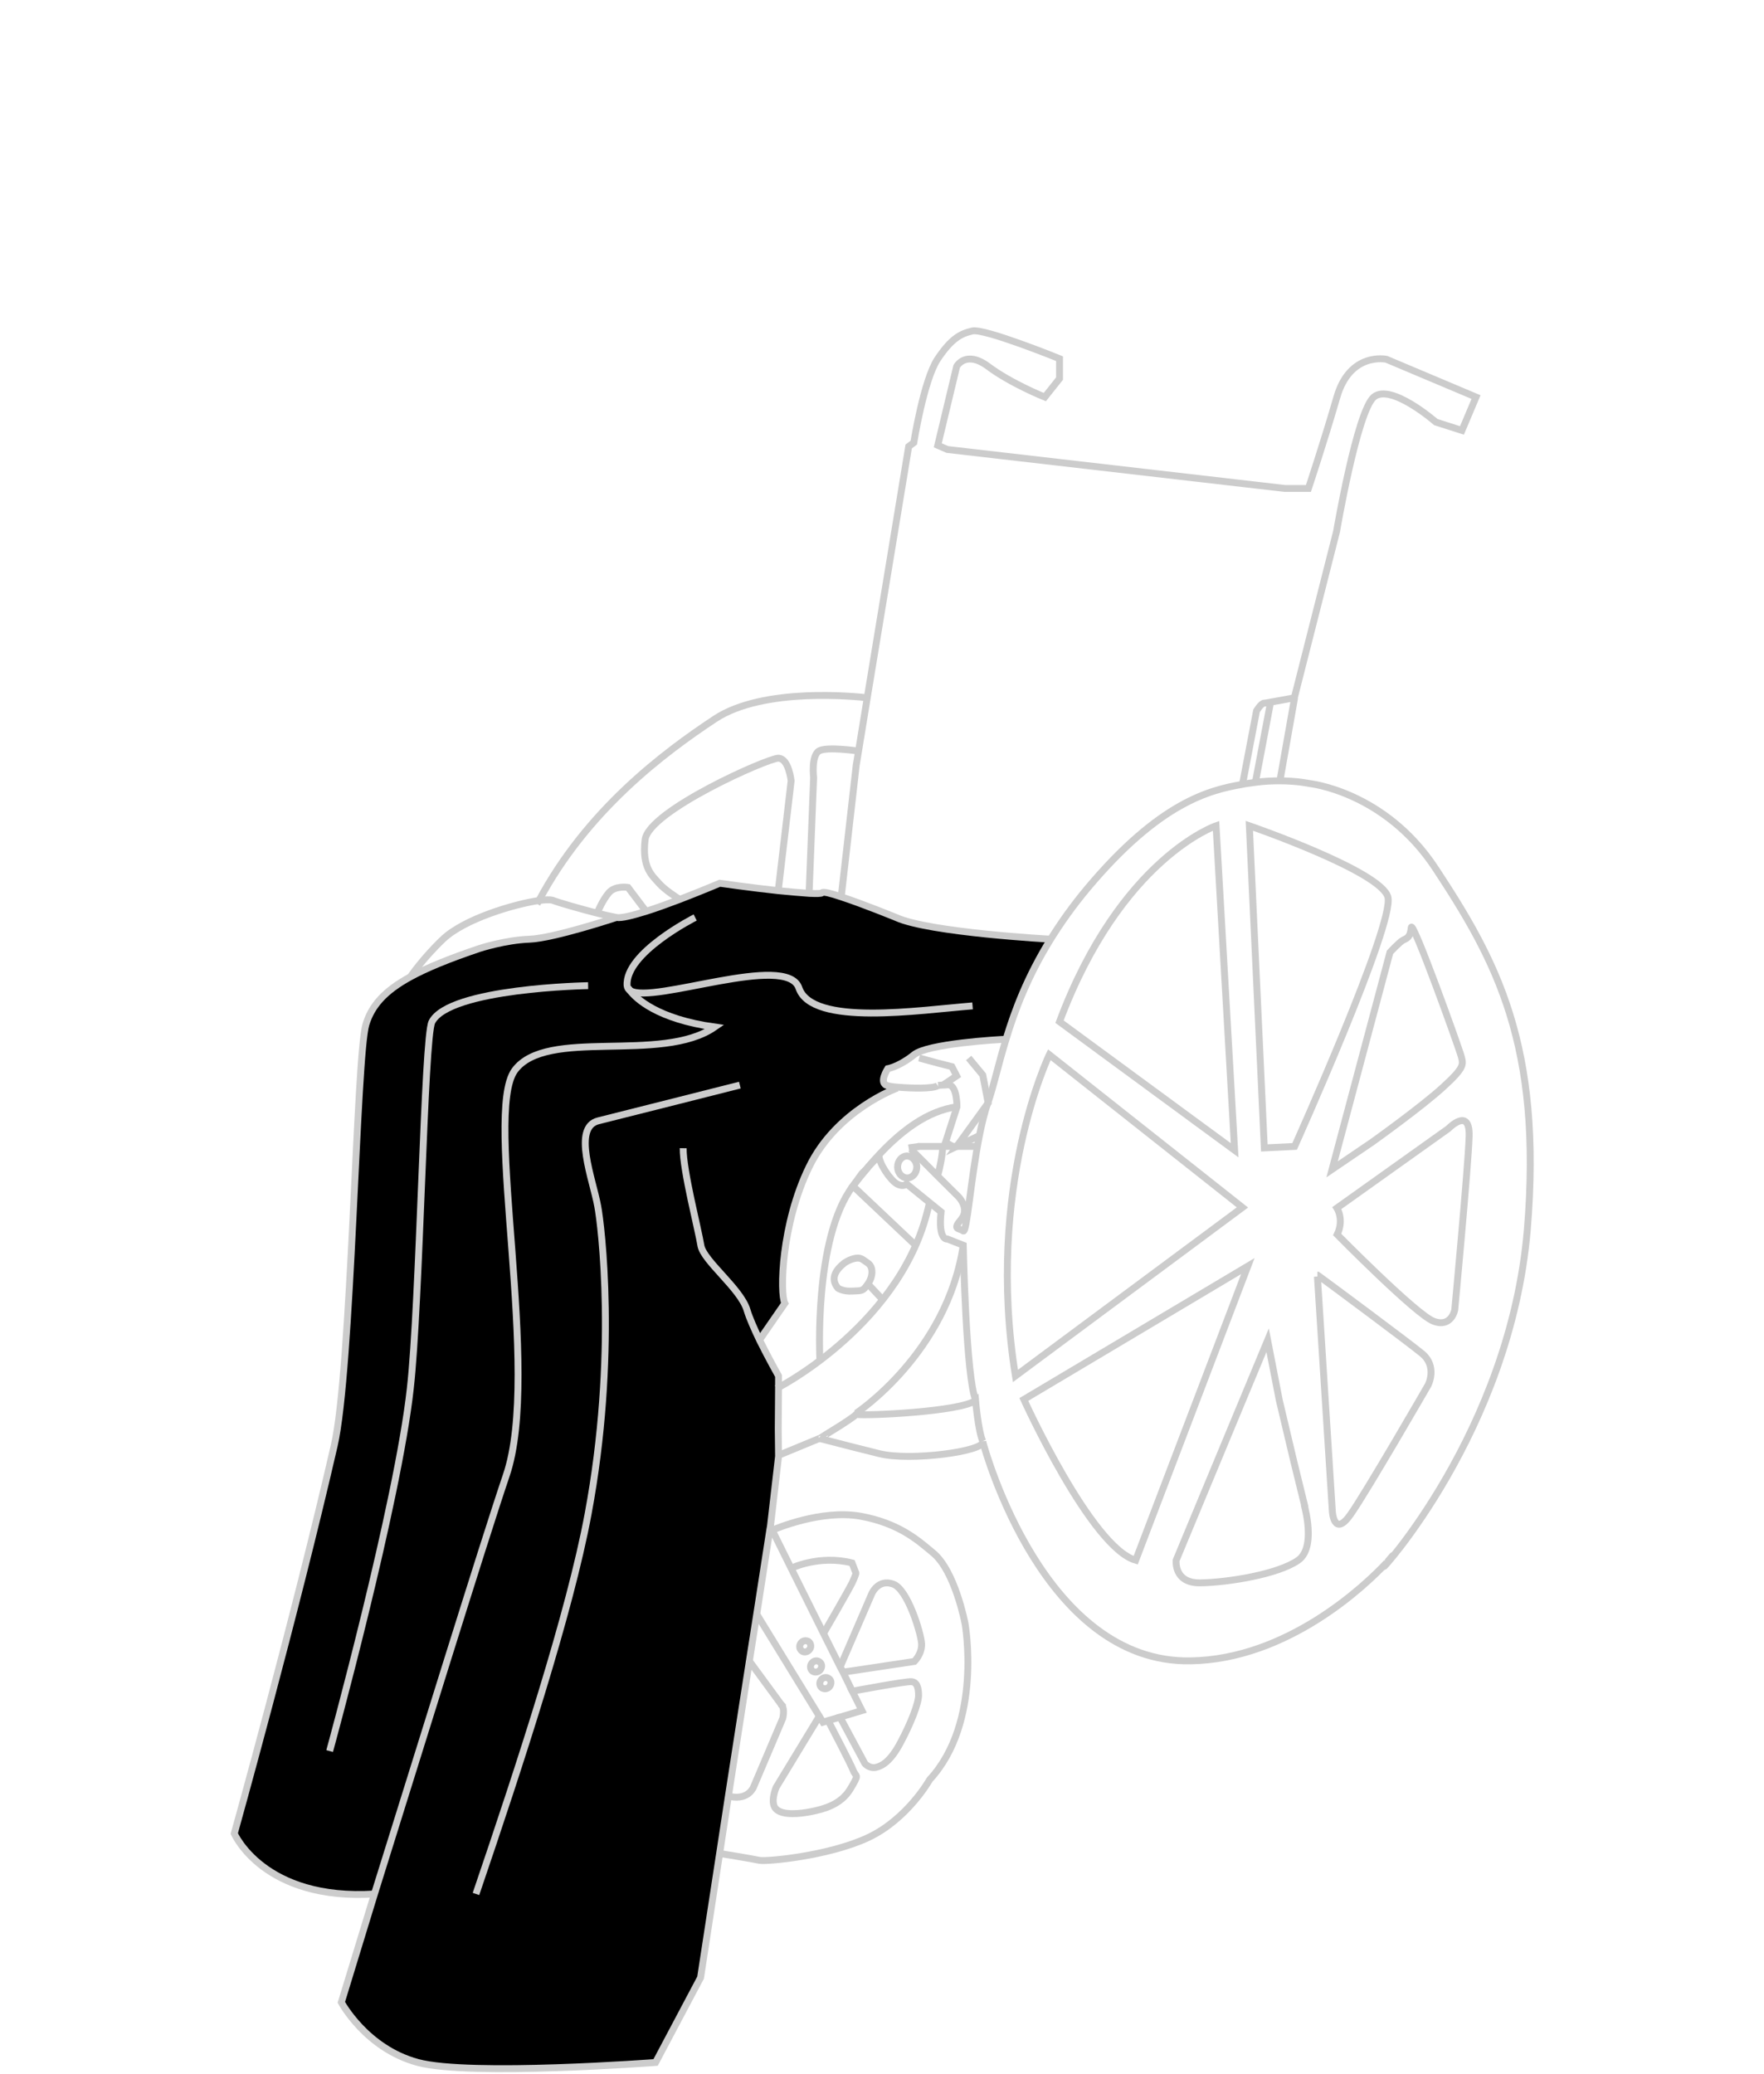 <svg width="256" height="301" viewBox="0 0 256 301" fill="none" xmlns="http://www.w3.org/2000/svg">
<path d="M54.41 274.83C38.221 275.867 34 266.06 34 266.06C34 266.06 42.834 234.438 48.492 209.814C50.972 198.971 51.668 153.222 53.105 148.643C53.975 145.921 55.803 143.804 59.502 141.774C61.982 140.435 65.246 139.096 69.598 137.627C69.598 137.627 73.341 136.374 76.822 136.288C80.347 136.158 89.442 133.134 89.442 133.134C90.138 133.264 91.792 132.832 93.751 132.227C95.274 131.752 97.014 131.104 98.625 130.499C101.758 129.289 104.413 128.166 104.413 128.166C104.413 128.166 108.895 128.771 112.942 129.246C114.639 129.419 116.249 129.592 117.424 129.635C118.469 129.678 119.165 129.678 119.252 129.548C119.383 129.332 120.558 129.678 122.081 130.153C125.301 131.233 130.001 133.134 130.001 133.134C134.832 135.294 152.5 136.288 152.5 136.288C149.149 141.688 147.278 146.612 146.016 150.803C144.667 150.889 134.571 151.451 132.612 153.049C132.482 153.136 132.351 153.265 132.221 153.352C130.306 154.82 128.783 155.08 128.783 155.08C128.783 155.08 127.39 157.24 128.783 157.542C129.087 157.628 129.61 157.672 130.219 157.758V157.931C130.219 157.931 121.428 161.128 117.424 169.379C113.377 177.673 113.203 187.696 113.899 189.164L110.2 194.521C111.506 197.156 112.942 199.705 112.942 199.705V201.39L112.899 207.395L112.942 211.24V211.369L111.767 221.521L111.68 221.996L109.765 234.352L108.721 241.004L105.675 260.617L104.413 268.868L101.627 287.012L95.1 299.324C95.1 299.324 68.118 301.355 60.59 299.324C53.061 297.294 49.492 290.598 49.492 290.598C49.492 290.598 51.581 284.161 54.41 274.83Z" fill="black"/>
<path d="M118.991 248.909L118.904 249.039L112.637 259.364C112.637 259.364 111.68 261.61 112.637 262.517C113.595 263.468 116.119 263.208 117.816 262.863C119.47 262.517 121.994 261.912 123.386 259.623C124.779 257.29 124.257 257.981 123.822 256.901C123.43 255.908 120.819 250.896 120.21 249.73C120.123 249.557 120.079 249.514 120.079 249.514" stroke="#CCCCCC" stroke-miterlimit="10"/>
<path d="M121.907 249.169L125.519 255.908C125.519 255.908 126.128 256.642 127.086 256.47C128.043 256.254 129.262 255.562 130.698 252.841C132.178 250.076 133.309 247.182 133.309 246.015C133.309 244.849 133.048 244.071 132.265 244.028C131.481 243.942 123.691 245.41 123.691 245.41L125.084 248.218L121.907 249.169Z" stroke="#CCCCCC" stroke-miterlimit="10"/>
<path d="M122.342 242.646L132.699 241.09C132.699 241.09 133.831 239.967 133.744 238.498C133.657 237.03 131.742 230.593 129.609 229.858C127.433 229.081 126.52 231.241 126.52 231.241L121.95 241.825" stroke="#CCCCCC" stroke-miterlimit="10"/>
<path d="M114.813 227.568C114.813 227.568 118.861 225.581 123.648 226.791L124.213 228.26C124.213 228.26 124.257 228.432 123.648 229.728C122.995 231.024 119.513 237.029 119.513 237.029" stroke="#CCCCCC" stroke-miterlimit="10"/>
<path d="M142.621 209.209C142.882 210.591 132.177 212.06 127.607 210.937C125.823 210.505 121.776 209.468 118.947 208.734C118.947 208.69 123.56 205.969 124.256 205.235C125.562 205.494 139.531 204.846 141.577 203.204C141.577 203.204 141.968 207.697 142.621 209.122" stroke="#CCCCCC" stroke-miterlimit="10"/>
<path d="M106.023 260.703C108.678 261.222 109.374 259.278 109.374 259.278L113.596 249.342C113.596 249.342 113.9 248.089 113.509 247.527C113.465 247.484 113.465 247.441 113.422 247.398C113.291 247.268 113.16 247.182 112.943 247.182" stroke="#CCCCCC" stroke-miterlimit="10"/>
<path d="M117.511 239.319C117.25 239.708 116.728 239.837 116.38 239.578C116.031 239.319 115.944 238.844 116.206 238.455C116.467 238.066 116.945 237.98 117.337 238.196C117.685 238.455 117.772 238.973 117.511 239.319Z" stroke="#CCCCCC" stroke-miterlimit="10"/>
<path d="M119.078 242.257C118.817 242.646 118.295 242.732 117.947 242.516C117.599 242.257 117.512 241.782 117.773 241.393C118.034 241.004 118.513 240.875 118.904 241.134C119.296 241.393 119.34 241.868 119.078 242.257Z" stroke="#CCCCCC" stroke-miterlimit="10"/>
<path d="M120.427 244.676C120.166 245.065 119.687 245.151 119.296 244.935C118.947 244.676 118.86 244.201 119.122 243.812C119.383 243.423 119.905 243.294 120.253 243.553C120.645 243.769 120.688 244.287 120.427 244.676Z" stroke="#CCCCCC" stroke-miterlimit="10"/>
<path d="M121.602 186.918C121.602 186.918 122.342 187.436 123.691 187.35C125.083 187.263 125.171 187.436 125.954 186.313C126.737 185.19 126.737 183.807 125.954 183.289C125.171 182.77 124.953 182.425 124.083 182.598C123.212 182.77 122.516 183.289 122.516 183.289C121.428 184.153 120.383 185.449 121.602 186.918Z" stroke="#CCCCCC" stroke-miterlimit="10"/>
<path d="M133.222 166.354H133.396H136.79H138.226H138.836H141.751" stroke="#CCCCCC" stroke-miterlimit="10"/>
<path d="M133.396 166.354L132.134 166.527L131.873 166.571" stroke="#CCCCCC" stroke-miterlimit="10"/>
<path d="M132.526 168.125C132.83 168.428 133.048 168.86 133.048 169.335C133.048 170.199 132.439 170.933 131.655 170.933H131.612C130.872 170.89 130.263 170.199 130.263 169.335C130.263 168.471 130.872 167.736 131.655 167.736C132.003 167.78 132.308 167.909 132.526 168.125Z" stroke="#CCCCCC" stroke-miterlimit="10"/>
<path d="M194.06 179.142C194.06 179.142 205.462 190.719 208.029 191.713C210.641 192.707 211.119 190.071 211.119 190.071C211.119 190.071 213.078 169.249 213.208 164.886C213.339 160.523 210.205 163.763 210.205 163.763L194.017 175.297C194.017 175.297 195.105 176.939 194.06 179.142Z" stroke="#CCCCCC" stroke-miterlimit="10"/>
<path d="M183.964 194.478L178.698 207.135L170.691 226.402C170.691 226.402 170.299 229.729 174.172 229.686C178.045 229.642 185.443 228.476 188.403 226.402C191.405 224.286 188.751 216.855 189.404 218.756L187.793 212.19L185.661 203.204L183.964 194.478Z" stroke="#CCCCCC" stroke-miterlimit="10"/>
<path d="M191.188 185.233L193.363 219.404C193.363 219.404 193.625 223.119 195.975 219.793C198.324 216.466 207.246 201.001 207.246 201.001C207.246 201.001 208.682 198.279 206.332 196.378C204.156 194.607 192.754 186.14 191.318 185.103C191.231 185.017 191.188 185.017 191.188 185.017" stroke="#CCCCCC" stroke-miterlimit="10"/>
<path d="M193.32 169.681L201.719 138.188C201.719 138.188 203.112 136.676 203.634 136.417C204.156 136.158 204.679 136.028 204.809 134.602C204.94 133.177 211.816 152.271 212.077 153.351C212.338 154.431 212.599 154.863 209.466 157.714C206.376 160.566 199.108 165.75 199.108 165.75L193.32 169.681Z" stroke="#CCCCCC" stroke-miterlimit="10"/>
<path d="M153.763 148.254L179.177 166.916L176.479 119.828C176.479 119.828 162.64 124.537 153.763 148.254Z" stroke="#CCCCCC" stroke-miterlimit="10"/>
<path d="M164.816 226.402L181.092 183.721L148.584 203.074C148.584 203.074 158.332 224.545 164.816 226.402Z" stroke="#CCCCCC" stroke-miterlimit="10"/>
<path d="M147.365 199.662L180.309 175.21L152.283 153.049C152.283 153.049 142.97 172.273 147.365 199.662Z" stroke="#CCCCCC" stroke-miterlimit="10"/>
<path d="M112.898 211.239L112.942 211.196L118.904 208.733" stroke="#CCCCCC" stroke-miterlimit="10"/>
<path d="M124.257 205.062C124.257 205.062 137.443 196.379 139.793 180.697" stroke="#CCCCCC" stroke-miterlimit="10"/>
<path d="M136.79 166.44C136.79 166.44 136.877 167.52 136.094 170.588" stroke="#CCCCCC" stroke-miterlimit="10"/>
<path d="M112.682 201.476C112.682 201.476 112.769 201.433 112.943 201.347C113.683 200.958 116.076 199.619 118.992 197.415C123.561 193.959 129.523 188.343 132.874 180.74C133.744 178.796 134.397 176.723 134.876 174.562" stroke="#CCCCCC" stroke-miterlimit="10"/>
<path d="M125.954 186.312L127.825 188.3" stroke="#CCCCCC" stroke-miterlimit="10"/>
<path d="M125.91 169.421L127.564 167.693C127.564 168.817 129.218 171.279 130.175 171.797C131.132 172.316 131.568 171.797 131.568 171.797L134.918 174.519L136.572 175.858C136.137 179.919 137.399 179.833 137.486 179.789L139.792 180.697C139.792 180.697 140.184 200.093 141.62 203.204" stroke="#CCCCCC" stroke-miterlimit="10"/>
<path d="M132.874 180.697L123.778 172.1L125.084 170.286L125.911 169.465" stroke="#CCCCCC" stroke-miterlimit="10"/>
<path d="M201.241 226.748C198.064 230.16 186.793 240.788 172.78 241.004C151.587 241.392 143.057 210.807 142.622 209.208C142.622 209.165 142.622 209.122 142.622 209.122" stroke="#CCCCCC" stroke-miterlimit="10"/>
<path d="M201.328 226.662C202.46 225.279 202.373 225.495 201.328 226.662V226.662Z" stroke="#CCCCCC" stroke-miterlimit="10"/>
<path d="M132.177 166.743L133.047 167.607L136.05 170.631L139.096 173.655C139.096 173.655 140.793 175.383 139.488 176.938C138.182 178.494 139.14 178.148 139.792 178.623C140.315 178.969 140.88 171.106 142.142 164.756C142.491 163.028 142.882 161.386 143.361 160.047C144.188 157.714 144.841 154.561 146.016 150.759C147.278 146.569 149.149 141.644 152.5 136.244C153.979 133.868 155.72 131.405 157.853 128.857C168.34 116.372 175.564 114.644 180.264 113.823C180.613 113.737 180.961 113.693 181.309 113.65C181.614 113.607 181.918 113.564 182.223 113.521C183.485 113.348 184.66 113.305 185.704 113.305C188.228 113.305 190.013 113.693 190.013 113.693C190.013 113.693 200.936 114.817 208.29 125.962C217.124 139.354 223.87 151.666 221.65 178.45C219.17 207.783 199.804 228.649 200.892 227.266C201.023 227.094 201.153 226.964 201.24 226.791C201.327 226.705 201.327 226.705 201.284 226.705" stroke="#CCCCCC" stroke-miterlimit="10"/>
<path d="M136.094 157.542C135.355 158.017 132.308 157.931 130.263 157.758C129.654 157.715 129.132 157.628 128.827 157.542C127.434 157.24 128.827 155.08 128.827 155.08C128.827 155.08 130.307 154.82 132.265 153.352C132.395 153.265 132.526 153.136 132.657 153.049C134.615 151.451 144.755 150.846 146.06 150.803C146.147 150.803 146.191 150.803 146.191 150.803" stroke="#CCCCCC" stroke-miterlimit="10"/>
<path d="M138.227 166.354L137.226 165.749L138.879 160.609C138.879 160.609 138.923 157.325 137.53 157.412C137.226 157.455 137.008 157.455 136.834 157.455C136.138 157.498 136.138 157.498 136.138 157.498" stroke="#CCCCCC" stroke-miterlimit="10"/>
<path d="M142.187 164.756L138.836 166.355L143.405 160.048L142.622 155.987L140.577 153.524" stroke="#CCCCCC" stroke-miterlimit="10"/>
<path d="M136.79 157.499L138.835 156.116L138.139 154.777L136.094 154.259L133.396 153.524" stroke="#CCCCCC" stroke-miterlimit="10"/>
<path d="M180.308 113.866L182.354 103.153C182.354 103.153 183.007 102.03 183.485 102.03C183.616 102.03 183.92 101.986 184.312 101.9C185.618 101.684 187.837 101.252 187.837 101.252L193.973 77.103C193.973 77.103 196.932 59.737 199.369 57.62C201.85 55.546 208.378 61.249 208.378 61.249L212.164 62.458L214.209 57.62L201.197 52.133C201.197 52.133 195.932 51.01 194.017 57.62C192.102 64.23 189.882 70.882 189.882 70.882H186.488L137.487 65.223L136.094 64.618L138.836 53.17C138.836 53.17 140.141 50.751 143.405 53.17C146.669 55.633 151.63 57.62 151.63 57.62L153.762 54.941V52.047C153.762 52.047 142.796 47.597 141.099 48.029C139.445 48.418 138.096 49.066 136.05 52.133C134.049 55.201 132.612 64.23 132.612 64.23L131.873 64.791L125.867 101.209L124.605 108.942L124.257 111.058L122.081 130.153" stroke="#CCCCCC" stroke-miterlimit="10"/>
<path d="M125.998 101.252C125.998 101.252 125.955 101.252 125.868 101.252C124.301 101.079 110.81 99.653 103.76 104.319C96.319 109.244 85.178 117.581 78.172 130.757C78.085 130.887 78.041 131.017 77.954 131.146" stroke="#CCCCCC" stroke-miterlimit="10"/>
<path d="M152.543 136.288C152.543 136.288 134.875 135.337 130.044 133.134C130.044 133.134 125.301 131.19 122.124 130.153C120.601 129.635 119.426 129.332 119.295 129.548C119.208 129.678 118.512 129.678 117.468 129.635C116.293 129.548 114.683 129.419 112.985 129.246C108.938 128.814 104.456 128.166 104.456 128.166C104.456 128.166 101.801 129.289 98.668 130.499C97.058 131.104 95.317 131.752 93.794 132.227C91.835 132.832 90.182 133.264 89.486 133.134C88.789 133.004 87.832 132.788 86.744 132.529C84.22 131.881 81.174 131.017 80.173 130.628C79.868 130.542 79.172 130.542 78.214 130.672C74.646 131.19 67.465 133.307 64.332 136.244C61.286 139.139 59.545 141.774 59.545 141.774" stroke="#CCCCCC" stroke-miterlimit="10"/>
<path d="M187.88 101.252L185.748 113.305" stroke="#CCCCCC" stroke-miterlimit="10"/>
<path d="M184.356 102.072L182.224 113.347" stroke="#CCCCCC" stroke-miterlimit="10"/>
<path d="M183.485 166.571L181.31 119.828C181.31 119.828 200.371 126.395 201.415 130.153C202.459 133.955 187.881 166.355 187.881 166.355L183.485 166.571Z" stroke="#CCCCCC" stroke-miterlimit="10"/>
<path d="M98.625 130.498C98.494 130.412 96.536 129.202 95.622 128.165C94.708 127.085 93.141 126.005 93.62 121.858C94.099 117.668 111.419 110.021 112.942 110.021C114.465 110.021 114.814 113.305 114.814 113.305L112.942 129.245" stroke="#CCCCCC" stroke-miterlimit="10"/>
<path d="M117.424 129.548L118.077 112.83C118.077 112.83 117.685 109.59 118.903 108.942C120.078 108.337 124.3 108.942 124.561 108.985" stroke="#CCCCCC" stroke-miterlimit="10"/>
<path d="M93.751 132.226L91.14 128.77C91.14 128.77 89.269 128.468 88.355 129.548C87.441 130.628 86.788 132.226 86.788 132.226" stroke="#CCCCCC" stroke-miterlimit="10"/>
<path d="M91.445 143.761C91.271 143.502 91.184 143.372 91.184 143.372" stroke="#CCCCCC" stroke-miterlimit="10"/>
<path d="M110.201 194.477L113.9 189.12C113.16 187.695 113.378 177.629 117.425 169.335C121.429 161.04 130.22 157.887 130.22 157.887" stroke="#CCCCCC" stroke-miterlimit="10"/>
<path d="M89.442 133.134C89.442 133.134 80.347 136.158 76.822 136.287C73.297 136.417 69.598 137.627 69.598 137.627C65.246 139.095 61.939 140.435 59.502 141.774C55.803 143.804 53.931 145.921 53.105 148.643C51.712 153.222 51.016 198.927 48.492 209.814C42.834 234.438 34 266.06 34 266.06C34 266.06 38.221 275.867 54.41 274.83C54.454 274.83 54.497 274.83 54.541 274.83" stroke="#CCCCCC" stroke-miterlimit="10"/>
<path d="M121.908 249.169L120.123 249.688L119.427 249.904L118.905 249.04L109.896 234.352" stroke="#CCCCCC" stroke-miterlimit="10"/>
<path d="M123.691 245.411L122.342 242.646L121.907 241.825L119.513 237.03L114.813 227.569L112.072 222.039C112.594 221.823 119.165 219.015 124.866 220.009C130.567 221.046 133.309 223.595 135.398 225.323C138.618 227.958 140.054 235.604 140.054 235.604C140.054 235.604 142.622 249.903 134.919 258.241C134.919 258.241 131.698 263.987 125.954 266.665C120.21 269.343 111.158 270.164 110.2 269.948C109.243 269.732 104.456 268.955 104.456 268.955" stroke="#CCCCCC" stroke-miterlimit="10"/>
<path d="M113.552 247.57V247.527L113.421 247.397L108.765 241.047V241.004" stroke="#CCCCCC" stroke-miterlimit="10"/>
<path d="M118.991 197.415C118.991 197.415 118.034 179.703 123.778 172.1C124.518 171.149 125.215 170.285 125.911 169.464C125.911 169.464 125.911 169.464 125.911 169.421C130.741 163.719 134.832 161.213 138.792 160.608" stroke="#CCCCCC" stroke-miterlimit="10"/>
<path d="M69.076 274.829C75.43 256.167 82.697 234.005 85.352 219.663C89.617 196.81 87.267 177.716 86.745 175.037C86.048 171.149 83.002 163.589 86.832 162.639C90.661 161.689 107.372 157.455 107.372 157.455" stroke="#CCCCCC" stroke-miterlimit="10"/>
<path d="M99.147 166.614C99.103 169.81 101.366 178.494 101.715 180.74C102.106 182.986 107.502 187.004 108.416 190.114C108.764 191.281 109.504 192.922 110.244 194.478C111.55 197.113 112.986 199.662 112.986 199.662V201.346L112.942 207.351L112.986 211.196V211.326L111.811 221.478L111.724 221.953L109.809 234.308L108.764 240.961L105.718 260.574L104.456 268.825L101.671 286.969L95.143 299.281C95.143 299.281 68.162 301.311 60.633 299.281C53.105 297.25 49.536 290.554 49.536 290.554C49.536 290.554 51.538 284.031 54.367 274.743C60.372 255.562 70.033 224.242 73.471 214.09C78.606 199.014 70.12 161.689 74.69 155.338C79.303 149.031 95.97 154.388 103.716 149.031C95.361 147.865 92.315 144.884 91.444 143.761" stroke="#CCCCCC" stroke-miterlimit="10"/>
<path d="M47.839 254.094C47.839 254.094 57.718 218.151 59.545 201.476C60.938 189.078 61.547 150.586 62.679 148.297C65.159 143.372 85.352 143.026 85.352 143.026" stroke="#CCCCCC" stroke-miterlimit="10"/>
<path d="M100.888 133.134C100.888 133.134 90.662 138.275 91.01 143.027C91.053 143.329 91.184 143.588 91.488 143.761C94.752 145.748 114.205 138.188 115.946 143.372C117.86 148.988 133.483 146.569 141.143 145.964" stroke="#CCCCCC" stroke-miterlimit="10"/>
</svg>
